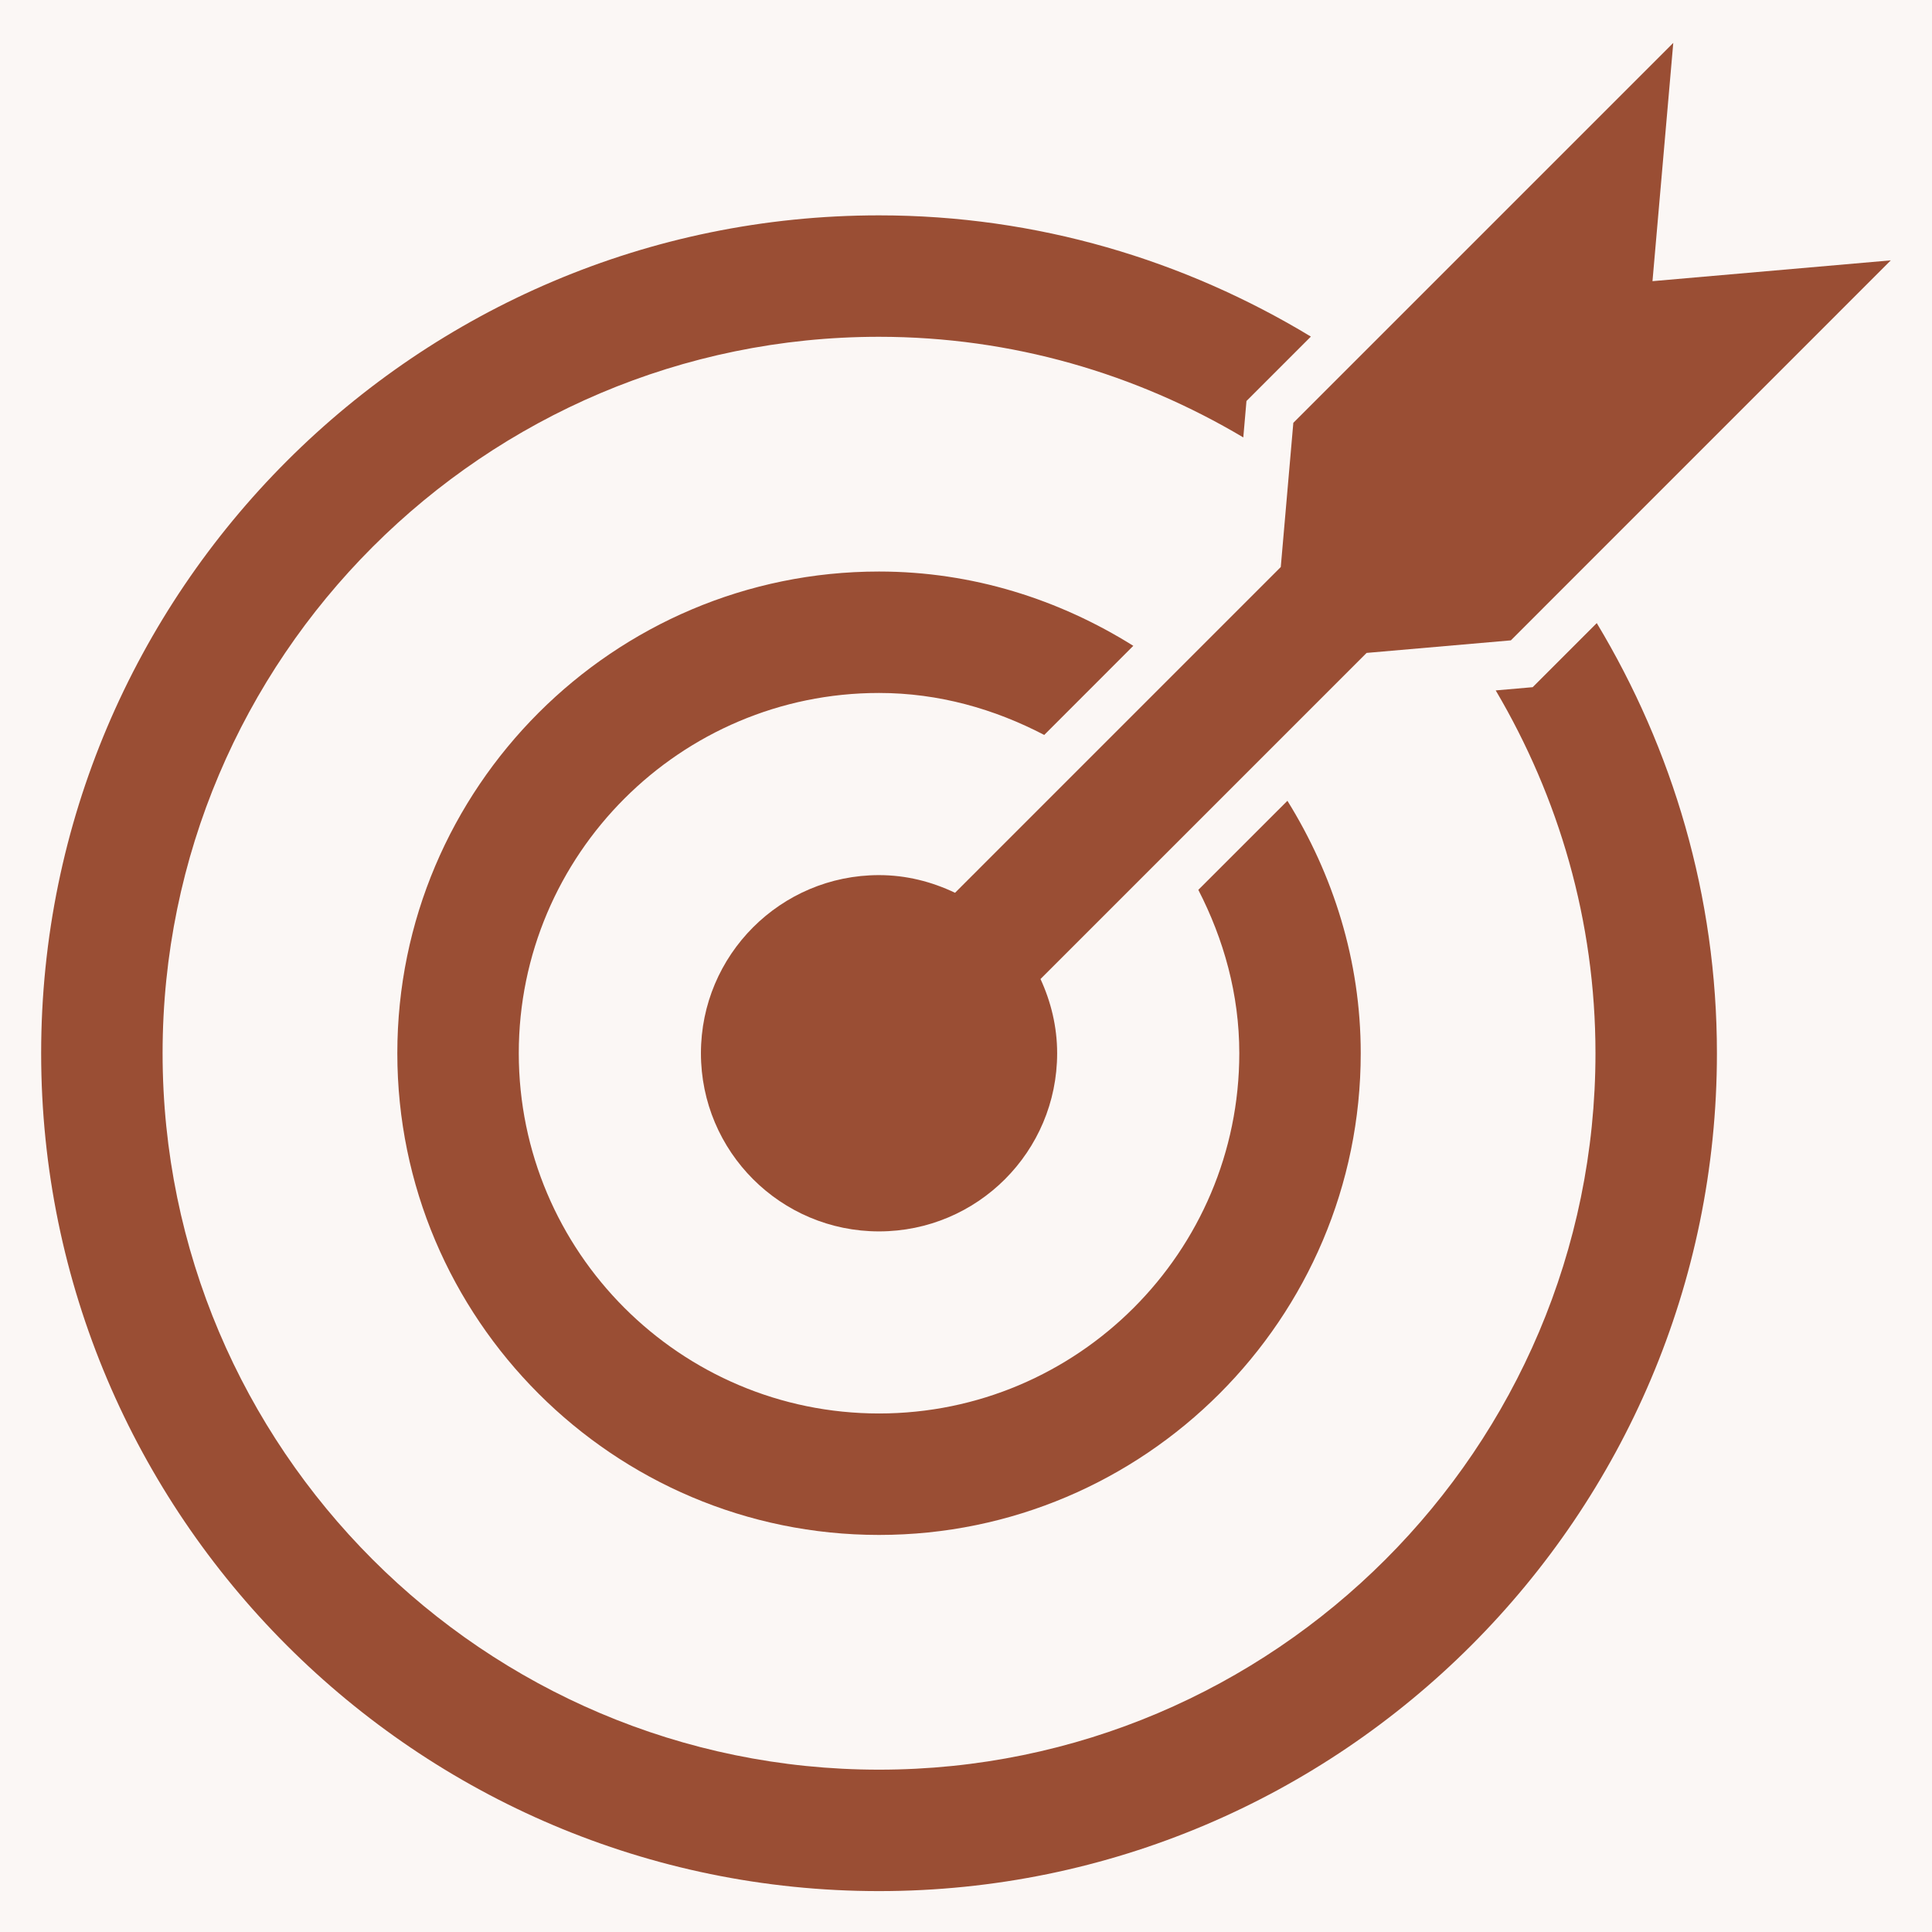 <svg xmlns="http://www.w3.org/2000/svg" xmlns:xlink="http://www.w3.org/1999/xlink" width="500" zoomAndPan="magnify" viewBox="0 0 375 375" height="500" preserveAspectRatio="xMidYMid meet" version="1.0"><defs><clipPath id="e10eb9ec1d"><path d="M 136 8 L 367.238 8 L 367.238 240 L 136 240 Z M 136 8 " clip-rule="nonzero"/></clipPath><clipPath id="2531e0e3f8"><path d="M 7.988 41 L 334 41 L 334 367.238 L 7.988 367.238 Z M 7.988 41 " clip-rule="nonzero"/></clipPath></defs><rect x="-37.5" width="450" fill="#ffffff" y="-37.5" height="450" fill-opacity="1"/><rect x="-37.5" width="450" fill="#fbf7f5" y="-37.5" height="450" fill-opacity="1"/><path fill="#9a4e34" d="M 170.617 134.504 C 182.23 134.504 193.027 137.617 202.684 142.652 L 219.973 125.355 C 205.602 116.359 188.777 110.934 170.617 110.934 C 119.07 110.934 77.121 152.883 77.121 204.43 C 77.121 255.977 119.07 297.93 170.617 297.93 C 222.172 297.93 264.117 255.973 264.117 204.43 C 264.117 186.414 258.75 169.723 249.887 155.434 L 232.594 172.719 C 237.512 182.285 240.547 192.961 240.547 204.43 C 240.547 242.988 209.18 274.355 170.617 274.355 C 132.059 274.355 100.695 242.988 100.695 204.43 C 100.691 165.875 132.059 134.504 170.617 134.504 Z M 170.617 134.504 " fill-opacity="1" fill-rule="nonzero"/><g clip-path="url(#e10eb9ec1d)"><path fill="#9a4e34" d="M 251.035 82.07 L 248.598 110.059 L 185.371 173.289 C 180.887 171.148 175.926 169.859 170.617 169.859 C 151.527 169.859 136.051 185.34 136.051 204.434 C 136.051 223.531 151.527 239.012 170.617 239.012 C 189.715 239.012 205.191 223.531 205.191 204.434 C 205.191 199.27 203.984 194.43 201.961 190.027 L 265.258 126.73 L 293.258 124.293 L 367.004 50.535 L 320.746 54.574 L 324.781 8.328 Z M 251.035 82.07 " fill-opacity="1" fill-rule="nonzero"/></g><g clip-path="url(#2531e0e3f8)"><path fill="#9a4e34" d="M 297.492 133.383 L 290.316 134.008 C 302.531 154.695 309.68 178.715 309.68 204.43 C 309.68 281.102 247.293 343.492 170.617 343.492 C 93.945 343.492 31.559 281.098 31.559 204.43 C 31.559 127.758 93.945 65.371 170.617 65.371 C 196.457 65.371 220.578 72.578 241.324 84.902 L 241.938 77.836 L 254.441 65.332 C 229.934 50.5 201.309 41.801 170.617 41.801 C 80.945 41.801 7.988 114.754 7.988 204.43 C 7.988 294.105 80.945 367.062 170.617 367.062 C 260.293 367.062 333.254 294.109 333.254 204.43 C 333.254 173.891 324.641 145.387 309.93 120.941 Z M 297.492 133.383 " fill-opacity="1" fill-rule="nonzero"/></g></svg>